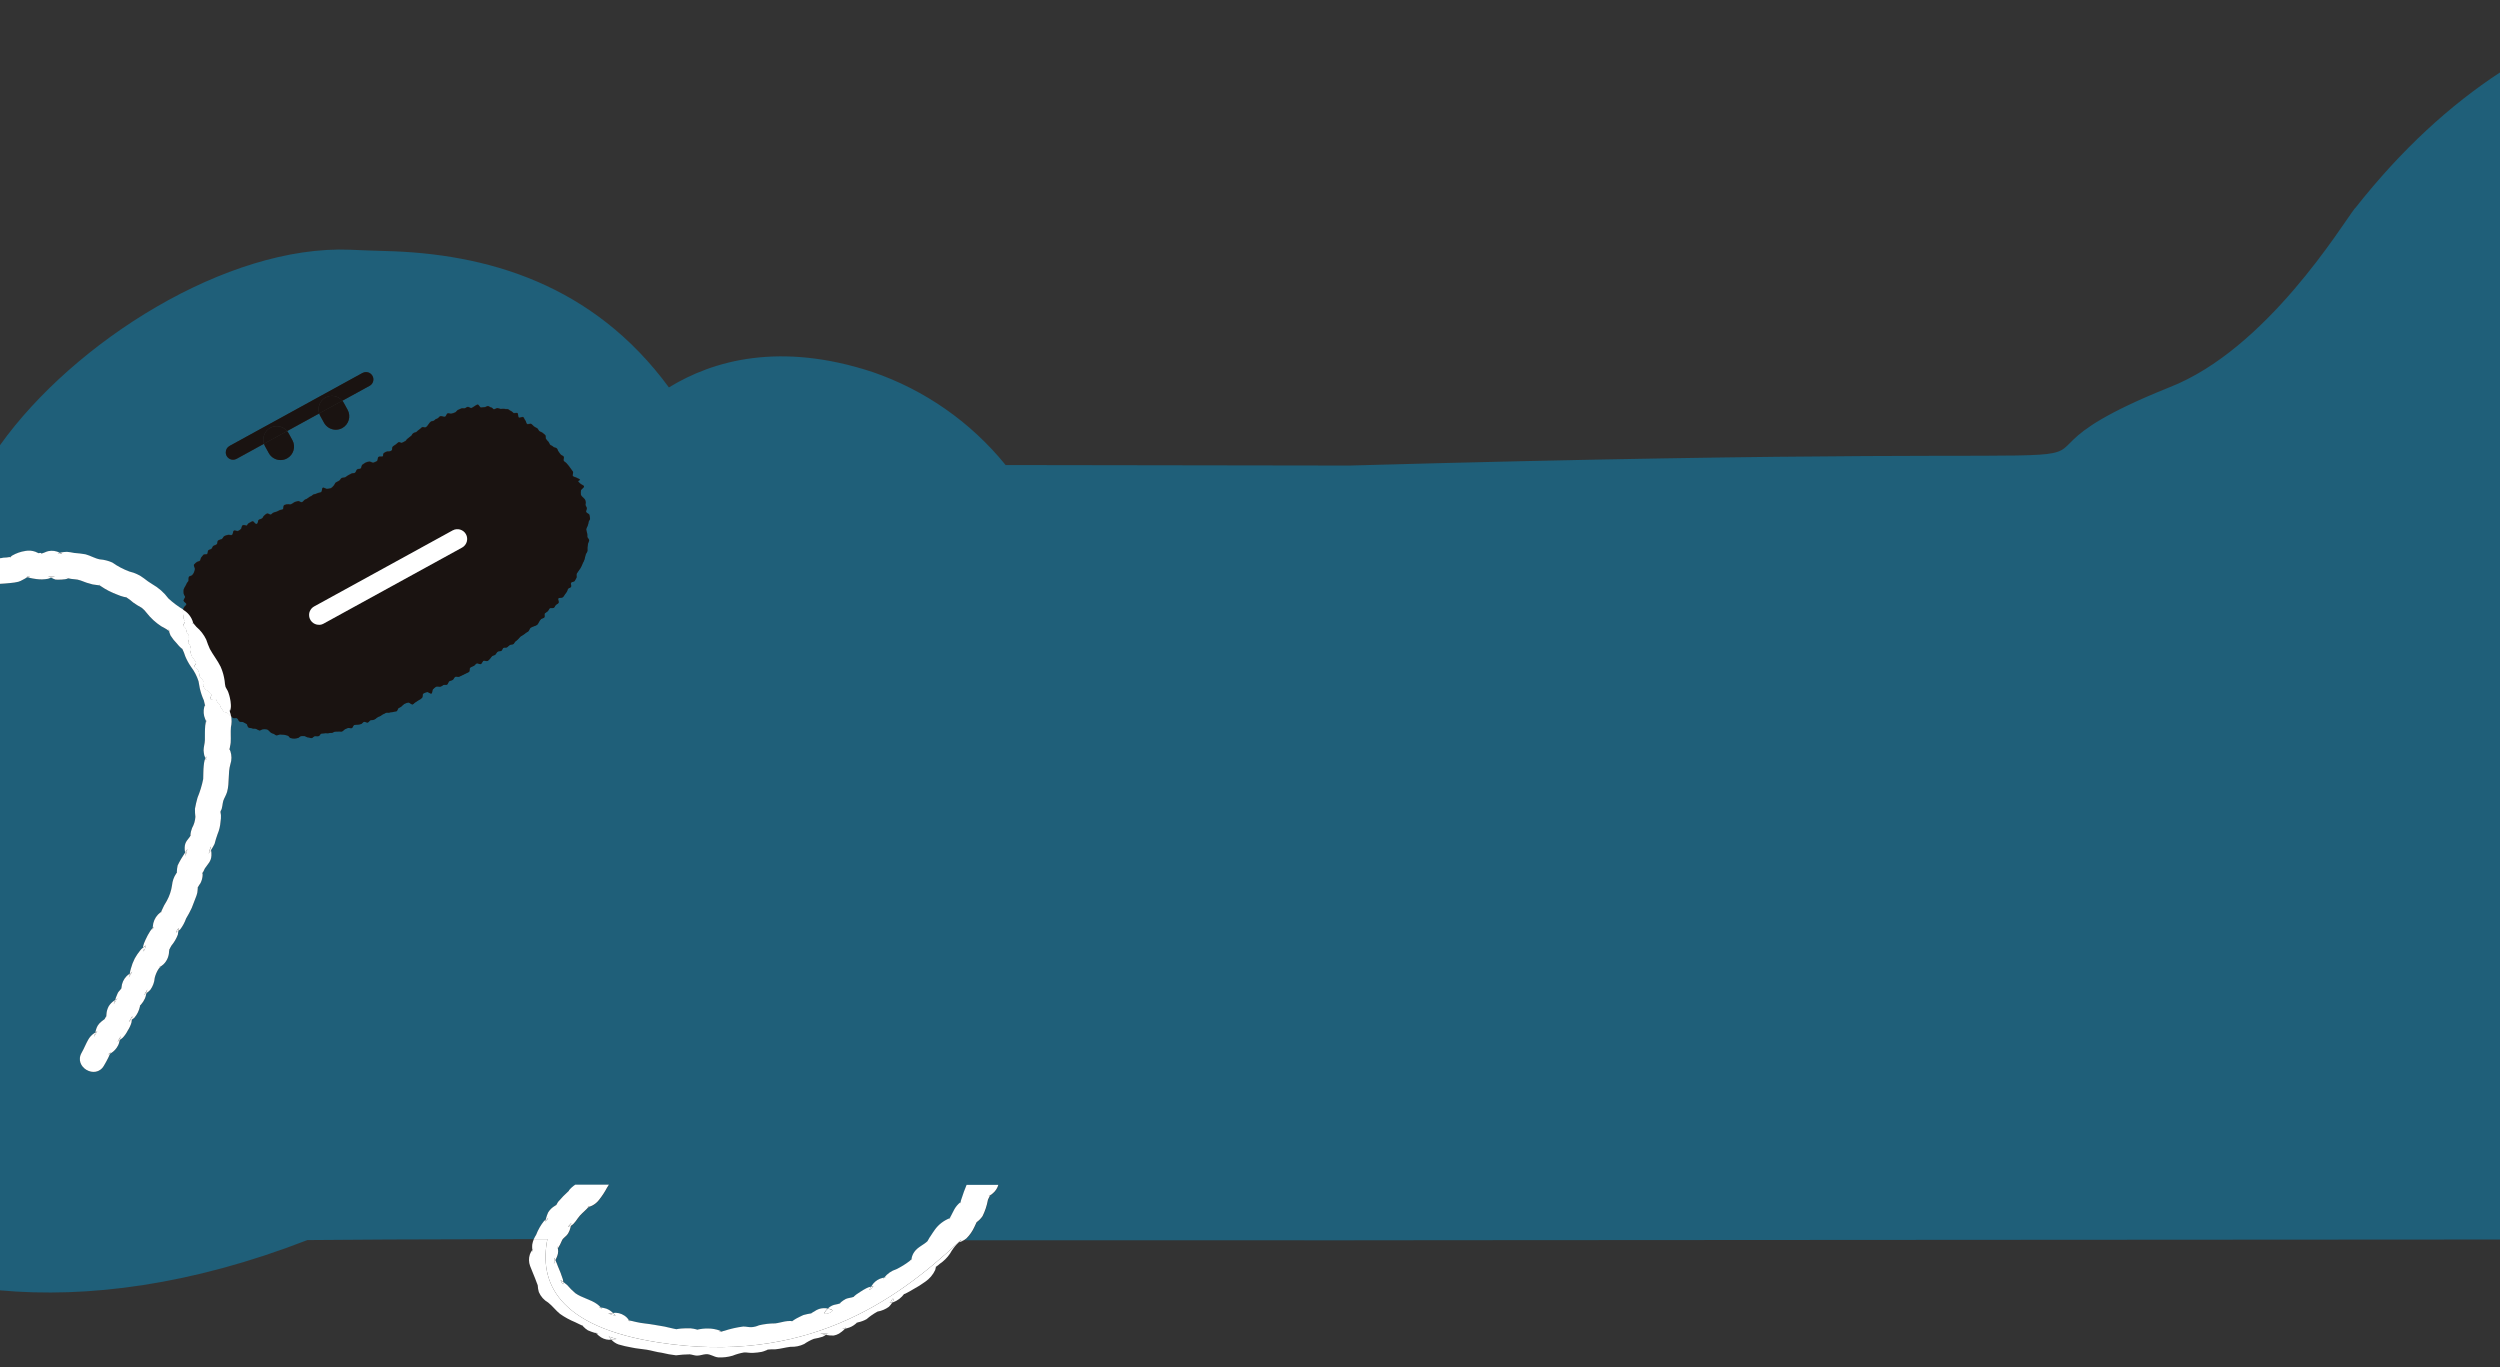 <?xml version="1.0" encoding="UTF-8"?>
<svg id="_レイヤー_1" data-name=" レイヤー 1" xmlns="http://www.w3.org/2000/svg" viewBox="0 0 640 350">
  <rect x="0" y="0" width="640" height="350" fill="#333333" stroke="none"/>
  <defs>
    <style>
      .cls-1 {
        fill: #fff;
      }

      .cls-2, .cls-3 {
        fill: #01a0e1;
      }

      .cls-4 {
        fill: none;
      }

      .cls-3 {
        opacity: .4;
      }

      .cls-5 {
        fill: #1a1311;
      }
    </style>
  </defs>
  <path class="cls-4" d="M216.52,339.81s.02-.05.01-.07c0,.02-.01.05-.01.07Z"/>
  <path class="cls-4" d="M227.89,333.52s-.09.02-.14.02c.03.07.08.05.14-.02Z"/>
  <path class="cls-4" d="M239.57,324.34c-.08.09-.06.12,0,0h0Z"/>
  <path class="cls-4" d="M153.09,341.3c-.02.06-.15.05-.34.02.15.12.29.17.34-.02Z"/>
  <path class="cls-2" d="M47.55,218.96l-.03.11c.14.28.15.23.03-.11Z"/>
  <path class="cls-2" d="M249.97,312.95c-.12.12-.1.15,0,0h0Z"/>
  <path class="cls-2" d="M242.95,312.17s.06-.11.13-.25c-.14.08-.22.17-.13.25Z"/>
  <path class="cls-2" d="M161.25,338.34c.35.57.17.2,0,0h0Z"/>
  <path class="cls-2" d="M226.44,327.09c.09-.01.19-.04.28-.05-.06-.09-.17-.05-.28.05Z"/>
  <path class="cls-2" d="M29.96,255.66l-.06.1c.29-.15.32-.19.06-.1Z"/>
  <path class="cls-2" d="M24.88,264.06l-.02.04c.23-.12.25-.14.02-.04Z"/>
  <path class="cls-2" d="M139.66,312.8s-.03-.04-.04-.07c-.02.04,0,.07.04.07Z"/>
  <path class="cls-2" d="M31.05,253.14c-.05.15-.03.19,0,0h0Z"/>
  <path class="cls-2" d="M14.73,141.88s-.07.05-.09.08c.02-.03.06-.05.09-.08Z"/>
  <path class="cls-2" d="M6.89,147.6s-.02-.02-.02-.03c0,.01,0,.02.02.03Z"/>
  <path class="cls-2" d="M17.26,148.03s-.07-.01-.1-.02c-.76-.25-.27,0,.1.02Z"/>
  <path class="cls-2" d="M17.54,147.95s.02-.05.01-.09c0,.03,0,.06-.01.09Z"/>
  <path class="cls-2" d="M146.25,313.11s0,.02,0,.04c.01-.03.02-.04,0-.04Z"/>
  <path class="cls-3" d="M602.88,53.28h0c-3.28,4.17-22.58,36.18-47.58,45.9-65.79,26.41,47.1,12.85-209.84,20l-88.02-.13c-8.89-10.97-20.69-19.22-34.05-23.81-23.67-7.79-40.79-3.02-52.15,3.94-19.41-26.44-46.62-34.34-72.92-34.93-2.9-.07-5.79-.2-8.69-.32C58.09,62.64,18.88,87.52,0,113.97v28.93c.27-.02.53-.04.8-.07.62-.01,1.24-.08,1.85-.2l.43-.34c1.05-.61,2.21-1.01,3.41-1.19.85-.17,1.73-.1,2.55.21.13.05.7.35.81.37.25-.1.54-.1.8,0-.37.31-.33.32.14.03.54-.13,1.01-.44,1.56-.56,1-.2,2.03-.05,2.93.42.01,0,.02,0,.03.01.62-.2,1.46-.26,1.8-.25.62.06,1.23.15,1.84.28.97.07,1.94.18,2.91.35,1.27.33,2.36,1.04,3.67,1.3,1.1.07,2.18.34,3.19.8,1.36.96,2.85,1.74,4.41,2.32,1.35.3,2.62.9,3.72,1.75.66.54,1.36,1.03,2.1,1.47,1.62.92,3.04,2.17,4.15,3.67,1.16,1.07,2.42,2.01,3.77,2.83.05-.22.11-.43.22-.62.14-.31.62-.56.63-.86,0-.3-.61-.54-.7-.84-.09-.3.33-.67.36-.97.03-.29-.37-.66-.36-.96-.03-.33-.03-.66,0-.98.11-.29.25-.57.42-.83.14-.23.27-.48.37-.73.09-.27.44-.48.47-.77-.02-.29,0-.58.05-.86.11-.26.52-.25.81-.43.24-.22.43-.5.54-.8.13-.27.21-.56.22-.87.01-.32-.37-.84-.23-1.08.21-.26.47-.49.75-.67.24-.17.63-.13.79-.36.16-.23.15-.58.31-.81.16-.23.37-.44.55-.66.18-.22.78-.04.98-.23.2-.2.08-.71.27-.92.19-.2.58-.2.8-.38.22-.17.26-.54.47-.73.21-.19.83-.26.98-.56.15-.31.03-.68.29-.87.28-.15.57-.25.87-.32.3-.12.42-.61.68-.78.3-.14.61-.25.93-.32.3-.11.78.16,1.06,0,.28-.16.21-.92.48-1.08.27-.16.81.19,1.1.06.27-.13.52-.31.74-.52.17-.14.07-.75.45-.93.38-.17.87.2,1.04.06.16-.14.17-.46.56-.63s.73-.5.99-.43c.26.07.58.82.97.65.38-.17.28-.77.43-.95s.44-.21.82-.39c.38-.17.39-.58.57-.7.21-.22.45-.41.72-.57.38-.17.79.27,1.01.24s.35-.33.73-.5c.27-.11.55-.2.83-.26.2-.06.35-.2.74-.37.39-.17.77-.09.9-.31s-.03-.85.35-1.03c.34-.15.72-.21,1.09-.17.22.08.47.06.67-.06.26-.12.5-.26.72-.44.25-.19.67-.17.94-.3.27-.12.7.32,1.02.26.32-.06.52-.52.8-.66.32-.1.61-.26.87-.47.21-.19.45-.33.72-.42.27-.13.43-.43.76-.47.31-.04.61-.14.89-.3.27-.14.7-.1.94-.29.24-.19.13-.95.39-1.09.27-.14.81.35,1.12.28.33-.02.66-.08.98-.17.28-.2.53-.44.74-.71.22-.23.26-.62.52-.76.26-.16.53-.3.8-.43.28-.12.38-.54.65-.69.26-.15.66-.06.93-.2.27-.14.49-.35.75-.51.26-.16.54-.28.81-.42.27-.15.66-.05.92-.21.26-.15.3-.59.52-.83.22-.24.68-.12.94-.27s.2-.78.44-.97.52-.35.77-.51c.34-.18.71-.28,1.1-.29.35,0,.77.41,1.03.25.26-.16.62-.21.86-.4.24-.19.12-.87.37-1.04.37-.25.99.02,1.13-.19.13-.21-.05-.61.33-.86.26-.2.56-.32.87-.37.32.05.65,0,.93-.16.38-.25.2-.66.3-.91s.44-.41.81-.66c.37-.25.63-.63.89-.65.26-.01.52.35.91.1.38-.25.72-.3.86-.5.14-.25.34-.45.58-.6.38-.25.49-.46.7-.54.21-.08.23-.49.61-.74s.66-.19.83-.35c.21-.22.45-.42.7-.59.38-.25.57-.57.8-.63.23-.07.56.24.94,0s.43-.54.61-.69c.17-.15.26-.47.63-.72.26-.17.74-.09.94-.37s.51-.3.79-.45c.28-.16.43-.54.77-.57.34-.04.83.27,1.12.14.29-.13.37-.77.68-.85s.71.17,1.01.06c.32-.08.64-.2.95-.33.28-.16.42-.55.72-.63.27-.1.53-.22.78-.35.27-.1.59.01.87-.04.28-.05.6-.43.9-.37.3.06.52.33.8.29.27-.03.47-.27.74-.41s.62-.46.9-.47c.28-.01.54.72.83.76.3-.01.59-.04.89-.09.28,0,.57-.24.86-.28.29-.04.55.32.83.35.28.03.33.19.59.4.26.21.81-.28,1.09-.23.26.09.52.16.79.21.3-.04.6-.05.91-.03.24.07.5.09.75.06.3-.04.61.35.87.44.27.12.51.3.7.52.23.2.78-.08,1.05.06s.11.96.36,1.14.89-.26,1.14-.09.3.63.52.83c.23.2.19.71.43.9s.84-.15,1.1,0c.24.19.47.4.68.63.24.18.51.33.79.45.27.15.35.52.57.73.22.21.59.26.83.45.25.18.48.37.7.58.21.22.05.64.17.94.17.29.39.55.64.77.2.23.28.65.52.84.25.19.54.23.73.46s.7.19.91.41c.21.22.25.59.44.82.19.24.34.52.54.74s.59.3.77.54c.18.24-.13.77,0,1.05.13.28.57.41.74.66.17.24.41.46.59.7.18.24.37.49.53.73.2.24.38.49.54.75.13.28-.21.82-.06,1.07.15.25.75.29,1.02.48s.72.26.86.52l-.13.07-.43.24c.18.26.4.49.65.69.23.23.78.35.9.64.12.29-.71.7-.78,1.05-.08.38-.08.78,0,1.17.09.29.51.62.77.87.21.17.35.41.39.68.09.26.09.54.01.8-.1.33.28.69.33.99.05.3-.3.78-.14,1.07.16.29.77.41.8.71.08.32.14.64.17.97-.02.31-.4.59-.39.9-.02.31-.1.62-.23.91-.09.3-.35.62-.36.92.04.33.12.65.23.96.06.29.08.58.05.87-.02.3.51.67.47.97-.03.3-.25.59-.3.9s-.09.61-.13.91c-.04.3.05.65-.02.95-.06.3-.34.57-.43.87-.09.29-.13.59-.22.89-.07.33-.18.66-.34.96-.15.24-.26.49-.35.76-.11.29-.29.56-.41.84-.12.27-.39.48-.52.76-.13.28-.4.49-.49.77-.09.29.09.74-.06,1.01-.16.26-.29.47-.41.74s-.77.23-.93.47c-.16.24.1.73,0,1.02-.09.29-.62.31-.79.55s-.16.58-.35.81c-.19.23-.33.49-.51.72-.18.23-.31.57-.61.7s-.83,0-1.01.22c-.19.22.16.74.09,1.06s-.56.43-.75.65c-.19.22-.26.59-.55.72-.29.13-.86-.05-1.05.16s-.26.52-.48.72c-.25.16-.48.34-.71.52-.21.21.05.77-.12,1.02-.16.25-.65.26-.86.45-.22.22-.4.48-.54.76-.11.27-.27.51-.47.72-.24.15-.51.27-.79.35-.31.1-.6.22-.87.39-.22.19-.32.58-.5.82-.18.24-.46.29-.69.47-.2.19-.42.36-.66.5-.27.14-.54.3-.78.49-.22.21-.42.44-.61.68-.2.2-.42.38-.65.54-.23.17-.34.65-.63.74-.3.09-.6.03-.84.2s-.43.39-.66.56c-.23.17-.71,0-.95.15-.24.15-.29.63-.55.77-.26.13-.65.04-.89.19-.24.16-.38.49-.58.73s-.54.22-.79.37c-.25.15-.4.52-.62.73-.19.22-.4.42-.63.59v-.05c-.28.16-.62-.09-.95-.05-.33.05-.46.7-.73.85-.27.15-.84-.27-1.12-.14s-.46.48-.72.63c-.32.11-.63.26-.92.44-.23.22-.06.94-.32,1.1-.26.15-.56.29-.83.42-.27.14-.55.25-.82.4-.28.15-.57.29-.86.41-.28.12-.75-.13-1.01.02-.27.15-.36.58-.61.77-.25.19-.61.19-.87.34-.26.15-.3.63-.54.84-.23.22-.75,0-1.02.15s-.47.38-.8.42c-.33.03-.8-.13-1.07.02-.29.19-.56.41-.79.67-.22.24-.1.92-.37,1.06-.27.14-.76-.39-1.09-.37-.35.06-.69.19-.99.38-.27.14-.1.75-.29,1.05-.25.28-.56.5-.91.65-.27.14-.5.37-.78.51s-.47.43-.74.57c-.27.14-.85-.55-1.17-.48-.34.08-.66.19-.97.35-.27.19-.52.4-.74.65-.21.16-.44.29-.69.39-.26.13-.34.81-.63.87-.28.02-.55.07-.82.15-.26.12-.63.03-.89.15-.27.12-.66-.05-.93.07-.27.12-.49.28-.76.38-.28.1-.5.36-.76.48-.31.1-.6.25-.87.44-.18.2-.41.35-.66.45-.25.1-.52.14-.79.13-.31,0-.54.51-.81.61-.27.1-.79-.3-1.05-.16-.26.14-.4.45-.68.54-.27.09-.56.15-.84.16-.31,0-.61.03-.91.09-.28.09-.35.7-.63.81s-.68-.13-.96-.05c-.28.09-.56.21-.82.35-.26.14-.47.49-.75.56-.28.07-.62-.05-.91,0-.29.05-.61-.03-.89.03-.28.06-.6.36-.9.32-.27-.02-.54.02-.8.1-.29.05-.6-.06-.87,0s-.59.02-.87.07-.36.45-.63.62c-.27.17-.76.01-1.05.05-.29.03-.54.46-.83.49-.29.03-.62-.2-.91-.17-.29.02-.58-.27-.87-.33-.3-.03-.6-.03-.9,0-.29,0-.5.37-.79.46-.31.1-.64.15-.97.16-.33,0-.67-.04-.99-.14-.29-.11-.45-.6-.74-.62-.29-.02-.6-.2-.9-.23-.3-.03-.61,0-.91-.05-.3-.05-.64.19-.96.23s-.57-.37-.87-.44c-.27-.04-.53-.16-.73-.35-.26-.23-.58-.66-.87-.74-.36-.07-.74-.08-1.11-.03-.33.03-.61.4-.9.29-.29-.1-.55-.31-.84-.41-.29-.1-.67.01-.95-.11-.28-.12-.71-.07-.97-.24-.26-.17-.25-.79-.52-.93s-.55-.32-.83-.44c-.28-.12-.7,0-.95-.15-.25-.16-.35-.7-.64-.84-.29-.14-.73.1-.98-.07-.18-.1-.33-.23-.5-.36.16.92.15,1.87-.06,2.8-.12,1.3.02,2.61-.06,3.91-.04.6-.24,1.2-.27,1.78l.2.48c.35,1.06.35,2.21,0,3.28-.68,2.3-.19,4.74-.84,7.07-.24.87-.74,1.58-.98,2.31-.24.72-.22,1.99-.66,2.6-.03.17-.05.23-.08.23.05.28.11.56.13.84.03.57,0,1.13-.1,1.69-.09,1.1-.35,2.19-.77,3.21-.3.81-.55,1.64-.76,2.48-.27.54-.58,1.07-.9,1.58.09.46.13.92.1,1.39-.09,1.54-.92,2.15-1.69,3.32,0,.02-.35.76-.42.87-.13.21-.2.28-.23.3.03.02.07.11.09.43-.02.75-.2,1.49-.55,2.15-.26.35-.48.72-.69,1.09.03.22-.14,1.38-.13,1.38-.11.47-.27.92-.45,1.36-.33.84-.64,1.68-.97,2.52-.44.93-.92,1.83-1.45,2.71-.35,1.01-.86,1.95-1.51,2.8-.15.13-.31.25-.46.38-.03.32-.07.64-.14.95-.38,1.01-.93,1.95-1.62,2.78-.22.34-.4.71-.57,1.08-.02.1-.05.26-.06.45-.02,1.25-.54,2.44-1.44,3.3-.23.19-.46.37-.7.55-.09.13-.43.44-.54.62-.44.7-.77,1.47-.98,2.27-.09,1.11-.48,2.18-1.13,3.09-.29.32-.67.6-1,.85-.09.47-.19.95-.41,1.41-.24.54-.56,1.03-.95,1.47-.13.14-.21.22-.26.27,0,.02,0,.06-.02.17-.22,1.08-.7,2.09-1.41,2.93-.21.19-.44.35-.67.52-.04.32-.07.64-.11.78-.22.71-.54,1.39-.95,2.02-.33.67-.76,1.28-1.27,1.82-.17.16-.49.38-.78.59-.1.46-.19.91-.41,1.36-.42.84-1.06,1.54-1.86,2.03-.04.02-.12.06-.21.1-.02.04-.03.06-.05.1l-.33.79c-.36.74-.77,1.47-1.18,2.18-2.13,3.68-7.84.35-5.7-3.33.62-1.08,1.06-2.25,1.67-3.32.37-.66.89-1.23,1.52-1.65.09-.07.2-.13.3-.19.19-.79.35-1.54,1.02-2.3.39-.4.82-.76,1.28-1.07.03-.02.04-.02.06-.04l.35-.62c.06-.12.09-.18.11-.19,0-.15,0-.31.03-.46.04-.72.24-1.41.58-2.04.36-.57.84-1.06,1.4-1.44.07-.06.15-.1.22-.15.21-.63.45-1.26.73-1.86.25-.41.65-.75.9-1.15,0-.06.01-.12.02-.21.09-1.1.56-2.14,1.33-2.93.25-.25.53-.44.78-.61.07-.41.15-.85.28-1.26.25-.91.59-1.8,1.01-2.64.4-.72.86-1.41,1.38-2.04.21-.27.45-.5.71-.72.04-.71.49-1.68.7-2.12.34-.75.73-1.47,1.17-2.15.21-.28.42-.55.64-.82.01-.17.02-.32.02-.35.07-1.13.54-2.21,1.32-3.04.08-.09.59-.55.81-.7.06-.14.13-.31.15-.35.37-.87.82-1.7,1.32-2.5.67-1.23,1.12-2.57,1.32-3.96.1-1.07.47-2.11,1.07-3,.11-.16.17-.23.2-.27-.03.01-.06,0-.04-.18.02-.55.09-1.09.21-1.62.55-1.15,1.2-2.24,1.91-3.3,0-.05-.03-.1-.03-.15-.07-.4-.1-.8-.08-1.21.07-1.56.96-1.98,1.58-3.11-.21.29-.03-.68.02-.89.08-.32.18-.63.3-.94.48-.87.77-1.83.84-2.82-.09-.7-.13-1.4-.11-2.1.17-.95.38-1.89.65-2.81.64-1.55,1.13-3.16,1.46-4.8.05-1.15.01-2.28.14-3.44.04-.46.12-.92.22-1.36.01-.04.1-.27.19-.49-.04-.11-.08-.23-.13-.38l-.15-.4c-.09-.42-.15-.84-.17-1.27,0-.87.31-1.72.33-2.59.03-1.25-.02-2.5.09-3.75.04-.4.12-.79.19-1.18,0-.02-.02-.04-.03-.07-.05-.13-.11-.26-.17-.4-.43-.99-.51-2.09-.24-3.13.09-.26.15-.37.2-.41-.02-.06-.05-.15-.08-.29-.05-.32-.13-.64-.22-.95-.46-1.01-.81-2.06-1.05-3.15-.09-.59-.19-1.18-.32-1.77-.43-1.35-1.1-2.62-1.96-3.74-.57-.83-1.05-1.72-1.44-2.65-.18-.63-.43-1.25-.73-1.84-.11-.03-.73-.65-.73-.65-.23-.23-.42-.48-.64-.73-.63-.64-1.19-1.34-1.67-2.1-.16-.37-.29-.76-.42-1.14-.05-.04-.08-.06-.15-.12l-.33-.26c-.47-.3-.95-.57-1.45-.82-1.43-.93-2.69-2.09-3.75-3.43-.36-.5-.79-.95-1.28-1.32-.75-.4-1.47-.85-2.16-1.34-.55-.5-1.14-.94-1.77-1.34-.07.03-.62-.11-.74-.14-.52-.14-1.02-.31-1.51-.52-1.53-.55-2.98-1.3-4.32-2.22-.1-.07-.17-.12-.23-.17-.03,0-.09,0-.19-.02-.52-.12-1.09-.1-1.61-.22-1.06-.26-2.1-.61-3.11-1.02-.53-.19-1.08-.3-1.64-.32-.53-.03-1.05-.12-1.56-.24-.56.4-3.02.37-3.23.32-.35-.09-.75-.3-1.11-.49-.28.11-.56.22-.78.28-.99.19-2,.21-2.99.08-.15-.01-1.62-.22-2.21-.47-.17.06-.35.1-.52.15.36-.06-.48.34-.74.49-.36.22-.75.4-1.15.52-.67.16-1.36.26-2.05.32C1.79,149.36.89,149.39,0,149.46v180.87c22.37,2.04,48.98-1.33,78.69-12.87,10.57-.11,28.21-.19,50.08-.23,2.57,0,5.21,0,7.89-.01.16-.38.35-.75.59-1.1.49-1.28,1.17-2.48,2.03-3.55.12-.12.26-.2.39-.3.16-.66.57-1.73.64-1.85.43-.72,1.04-1.32,1.77-1.73.16-.1.27-.16.33-.21.16-.25.32-.51.45-.78.87-1.02,1.8-1.98,2.8-2.87.46-.58,1.01-1.08,1.63-1.48h8.62c-.14.26-.3.5-.47.74-.59,1.12-1.28,2.19-2.08,3.18-.45.58-1.02,1.06-1.67,1.4-.31.16-.63.28-.97.37,0,0,0,0,0,0-.68.8-1.51,1.44-2.21,2.2-.82.89-1.25,2.02-2.36,2.66-.04.24-.08.46-.09.49-.12.5-.31.98-.58,1.42-.62.96-1.31,1.09-1.62,1.89-.27.68-.61,1.33-1.01,1.94.03.25.07.5.07.76,0,.85-.39,1.6-.71,2.26.21.51.49,1.11.64,1.57.49,1.1.92,2.23,1.29,3.38.05.26.08.46.1.63.34.25.67.51.99.79.64.76,1.34,1.46,2.1,2.1,1.69,1.2,3.92,1.59,5.6,2.81.33.25.64.53.92.84,0,0,0,0,0,0,.02,0,.03,0,.06.01.46.06.91.16,1.35.29.64.24,1.21.61,1.69,1.1,0,0,0,0,0,0,.24-.03.49-.05.73-.05,1.08.04,2.1.49,2.86,1.27.19.2.34.42.5.65.08.02.18.05.31.1l.48.09c.32.07.63.16.94.23,1.59.39,3.24.45,4.85.76,1.67.24,3.32.57,4.96.99.22.07.54.09.63.11.39-.04.78-.14,1.17-.16.81-.07,1.62-.09,2.44-.06.54.06,1.07.16,1.59.29.08.01.12.03.16.04,0,0,0,0,.02,0,.9-.2,1.82-.29,2.74-.28,1,0,2,.19,2.94.52l.45.22c.22-.05.44-.11.66-.13,1.6-.53,3.26-.91,4.94-1.12.74,0,1.42.21,2.17.16.63-.05,1.25-.21,1.83-.47,1.37-.33,2.78-.49,4.19-.49.83-.1,1.64-.36,2.47-.5.45-.08.91-.12,1.37-.12.1.01.42,0,.51.03.34-.21.81-.54,1.05-.67.58-.29,1.16-.62,1.76-.87.67-.2,1.36-.34,2.06-.44-.06-.03.75-.49.76-.49.36-.26.76-.46,1.18-.62.73-.25,1.51-.29,2.27-.13.32-.29.68-.54,1.08-.74.59-.3,1.4-.32,2.02-.56-.02-.05.33-.36.36-.38.34-.29.71-.54,1.11-.75.63-.31,1.46-.3,2.08-.56-.08-.03.65-.6.65-.6.31-.23.63-.43.96-.64.52-.35,1.06-.67,1.62-.96.37-.2.77-.34,1.19-.4,0,0,.01,0,.02,0,.21-.32.43-.63.53-.76.61-.73,1.44-1.25,2.37-1.48.15-.04.31-.05.46-.07.79-1.01,1.87-1.77,3.1-2.15,1.19-.58,2.31-1.27,3.36-2.07.19-.15.36-.32.53-.49,0-.04,0-.06.01-.11.1-.65.35-1.27.74-1.8.85-1.24,2.38-1.76,3.41-2.78-.11.07.18-.37.21-.42.15-.29.33-.57.52-.83.36-.53.69-1.1,1.08-1.61.95-1.34,2.28-2.35,3.8-2.95.15-.27.35-.62.33-.58.33-.58.58-1.18.9-1.75.39-.68.9-1.27,1.51-1.76.03-.02.04-.02.06-.04.05-.32.13-.63.26-.92.37-1.19.8-2.36,1.28-3.5h8.12s-.02.09-.03.13c-.25.77-.7,1.45-1.31,1.98-.15.13-.5.46-.78.61-.13.4-.43.79-.54,1.16-.26,1.44-.72,2.83-1.37,4.14-.39.56-.87,1.06-1.42,1.47-.05.04-.08.07-.11.1-.2.36-.34.79-.54,1.16-.5,1.1-1.2,2.1-2.05,2.96-.18.16-.37.29-.57.41,7.02,0,13.71.01,20.09.01,71.74.05,103.56-.02,103.56-.02l269.51-.17V18.51c-12.71,8.31-25.26,19.7-37.12,34.77ZM94.65,98.74l-7.02,3.85c.13.16.26.33.36.52,0,.01.01.02.02.03l.97,1.77c.92,1.66.31,3.75-1.35,4.67-.51.28-1.08.43-1.66.43h0c-1.26,0-2.41-.68-3.02-1.78l-.97-1.77c-.11-.2-.2-.4-.26-.61l-8.22,4.51c.13.16.26.33.36.52,0,.01.01.02.02.03l.97,1.77c.92,1.66.31,3.75-1.35,4.67-.51.28-1.08.43-1.66.43h0c-1.26,0-2.41-.68-3.02-1.78l-.97-1.77c-.11-.2-.2-.4-.26-.61l-7.01,3.85c-.28.15-.59.23-.9.23-1.04,0-1.87-.85-1.87-1.88,0-.68.37-1.31.97-1.64l34.08-18.71c.92-.48,2.05-.12,2.53.8.46.89.14,1.98-.72,2.48Z"/>
  <path class="cls-5" d="M58.82,182.12s0,.03.02.05c.06-.29-.38-.84-.02-.05Z"/>
  <path class="cls-5" d="M49.44,159.36c.02.08.03.14.04.19.01.01.02.02.04.04.25.3.51.63.78.92,1.05.89,1.91,2,2.51,3.24.27.81.58,1.62.93,2.4.84,1.57,1.98,2.95,2.77,4.57.51,1.15.85,2.37,1.02,3.62.04.49.1.97.2,1.45.12.37.55.96.69,1.33.39,1.04.63,2.13.7,3.24.06.62-.03,1.24-.27,1.82.15.41.26.84.33,1.27.16.12.32.26.5.36.25.17.69-.06.98.07.29.14.39.68.64.84.25.16.67.02.95.15.28.12.55.3.83.44s.26.76.52.93c.26.17.69.12.97.24.28.12.66,0,.95.11.29.1.55.31.84.41.29.1.56-.26.9-.29.37-.05.74-.04,1.11.03.29.08.61.51.87.74.2.19.45.31.73.35.3.07.55.47.87.44s.65-.27.96-.23c.3.05.61.02.91.05.3.03.61.2.9.23.29.02.45.51.74.62.32.1.65.14.99.14.33,0,.66-.06.97-.16.29-.09.5-.46.79-.46.3-.03.6-.03.9,0,.3.06.58.35.87.33.29-.02.62.21.91.17.29-.03.53-.46.83-.49.29-.03.78.13,1.05-.05.27-.17.35-.58.63-.62s.6,0,.87-.07.59.05.87,0c.26-.08.53-.12.8-.1.31.04.62-.26.9-.32.28-.06.6.02.89-.03.29-.05.63.07.91,0,.28-.07.49-.42.75-.56.26-.14.53-.26.82-.35.28-.08.69.16.96.05s.35-.72.63-.81c.3-.07.6-.1.91-.09.29-.01.57-.07.84-.16.27-.1.41-.4.68-.54.26-.14.78.26,1.05.16.27-.1.49-.61.81-.61.27.01.54-.03.79-.13.25-.1.47-.25.66-.45.26-.2.55-.35.87-.44.27-.11.49-.38.76-.48.28-.1.5-.26.76-.38.27-.12.66.05.93-.07.27-.12.63-.03.89-.15.27-.08.54-.13.82-.15.3-.07.37-.74.63-.87.25-.09.48-.22.69-.39.22-.24.47-.46.74-.65.31-.16.63-.27.97-.35.32-.06.9.62,1.17.48.27-.14.47-.43.74-.57s.51-.36.78-.51c.35-.14.66-.37.91-.65.19-.3.02-.91.29-1.05.3-.19.64-.32.99-.38.34-.02.82.52,1.09.37.27-.14.15-.83.37-1.06.23-.26.5-.49.79-.67.27-.15.73.02,1.07-.02.33-.04.53-.26.8-.42s.79.07,1.02-.15c.23-.22.27-.7.54-.84.26-.15.62-.15.87-.34.25-.19.35-.62.61-.77.27-.15.73.1,1.01-.02.29-.12.58-.26.86-.41.27-.15.55-.26.82-.4.27-.14.57-.27.83-.42.26-.15.09-.88.32-1.1.29-.18.6-.33.92-.44.27-.15.45-.49.72-.63s.85.29,1.12.14c.27-.15.4-.8.73-.85.33-.05.67.2.94.05v.05c.24-.17.45-.37.64-.59.22-.2.37-.58.62-.73.25-.15.59-.14.79-.37s.33-.57.58-.73c.24-.16.63-.06.89-.19.26-.13.31-.61.55-.77.24-.15.72.02.95-.15.23-.17.43-.4.66-.56s.54-.11.84-.2c.3-.09.4-.56.63-.74.23-.16.45-.34.65-.54.19-.24.39-.47.61-.68.25-.18.51-.35.78-.49.24-.14.46-.31.66-.5.22-.18.51-.23.69-.47.18-.24.28-.63.5-.82.28-.16.57-.29.87-.39.28-.08.54-.2.79-.35.2-.21.36-.45.47-.72.14-.28.32-.54.54-.76.21-.2.7-.2.86-.45.16-.25-.09-.82.12-1.02.23-.19.47-.36.71-.52.22-.19.29-.5.48-.72s.76-.03,1.05-.16c.29-.13.35-.51.55-.72.19-.22.68-.33.75-.65s-.28-.84-.09-1.06c.19-.22.71-.09,1.01-.22s.44-.47.61-.7c.18-.23.32-.49.51-.72.19-.23.18-.57.35-.81s.7-.26.79-.55c.09-.29-.17-.77,0-1.02.16-.24.81-.21.93-.47s.26-.48.41-.74c.16-.26-.03-.72.06-1.01.09-.29.36-.5.49-.77.13-.28.39-.49.52-.76.12-.27.31-.55.41-.84.09-.27.2-.52.35-.76.15-.3.27-.63.34-.96.08-.29.12-.6.22-.89.09-.29.37-.57.43-.87.06-.3-.03-.65.02-.95.04-.3.09-.61.13-.91s.26-.59.3-.9c.03-.3-.5-.67-.47-.97.03-.29,0-.59-.05-.87-.11-.31-.19-.63-.23-.96.01-.31.27-.62.36-.92.12-.29.2-.59.23-.91,0-.31.36-.59.39-.9-.03-.33-.09-.65-.17-.97-.03-.31-.63-.42-.8-.71-.16-.29.19-.76.14-1.07-.05-.3-.43-.67-.33-.99.08-.26.08-.54-.01-.8-.04-.27-.18-.51-.39-.68-.26-.25-.68-.59-.77-.87-.08-.38-.08-.78,0-1.17.07-.35.9-.76.78-1.05-.12-.29-.67-.41-.9-.64-.24-.2-.46-.43-.65-.69l.43-.24.13-.07c-.14-.26-.59-.34-.86-.52s-.87-.22-1.02-.48c-.15-.25.19-.8.06-1.07-.16-.26-.34-.51-.54-.75-.16-.25-.36-.49-.53-.73-.18-.24-.41-.46-.59-.7-.17-.24-.61-.38-.74-.66-.13-.28.18-.81,0-1.05-.18-.24-.57-.32-.77-.54s-.36-.51-.54-.74c-.19-.24-.23-.6-.44-.82-.21-.22-.72-.18-.91-.41s-.48-.27-.73-.46c-.25-.19-.32-.62-.52-.84-.25-.22-.47-.48-.64-.77-.12-.3.03-.72-.17-.94-.22-.21-.45-.4-.7-.58-.24-.19-.61-.24-.83-.45-.22-.21-.31-.59-.57-.73-.28-.12-.54-.27-.79-.45-.21-.23-.43-.44-.68-.63-.26-.15-.86.19-1.1,0s-.2-.7-.43-.9c-.23-.2-.27-.66-.52-.83s-.9.27-1.14.09-.09-1-.36-1.14-.81.15-1.05-.06c-.19-.22-.43-.4-.7-.52-.27-.09-.57-.48-.87-.44-.25.03-.51.01-.75-.06-.3-.02-.61,0-.91.03-.27-.06-.53-.13-.79-.21-.28-.05-.83.44-1.09.23-.26-.21-.31-.37-.59-.4-.28-.03-.54-.39-.83-.35-.29.04-.57.28-.86.28-.29.04-.59.07-.89.09-.29-.04-.55-.77-.83-.76-.28.01-.63.34-.9.47s-.47.37-.74.41c-.27.03-.5-.23-.8-.29-.3-.06-.61.32-.9.37-.28.05-.61-.06-.87.04-.25.13-.52.25-.78.35-.31.08-.45.47-.72.63-.3.14-.62.25-.95.33-.3.12-.7-.15-1.01-.06s-.39.72-.68.85c-.29.13-.78-.18-1.12-.14-.34.04-.49.42-.77.57-.28.16-.59.17-.79.45s-.68.2-.94.37c-.38.25-.46.57-.63.72-.17.15-.23.45-.61.69s-.72-.07-.94,0c-.23.07-.42.39-.8.63-.25.17-.49.37-.7.59-.17.16-.45.1-.83.35s-.39.66-.61.74c-.21.08-.32.3-.7.54-.24.15-.44.35-.58.6-.14.2-.48.25-.86.5-.38.25-.65-.12-.91-.1-.26.01-.51.4-.89.65-.37.25-.71.41-.81.66s.07.66-.3.91c-.29.15-.61.21-.93.16-.32.04-.62.17-.87.37-.37.25-.19.66-.33.86-.13.21-.75-.06-1.13.19-.25.16-.13.85-.37,1.04-.24.19-.6.24-.86.4-.26.16-.68-.25-1.03-.25-.38,0-.76.11-1.1.29-.25.16-.53.33-.77.51s-.19.81-.44.97-.72.04-.94.27c-.22.24-.27.67-.52.83-.26.15-.66.06-.92.21-.27.15-.55.27-.81.42-.26.16-.48.36-.75.51-.27.14-.67.05-.93.2-.26.15-.37.57-.65.69-.28.13-.54.27-.8.43-.26.15-.3.54-.52.76-.21.27-.46.51-.74.71-.32.1-.65.16-.98.17-.31.07-.85-.42-1.12-.28-.27.14-.16.89-.39,1.09-.24.19-.66.16-.94.29-.28.15-.58.25-.89.3-.32.03-.48.33-.76.47-.27.08-.51.23-.72.42-.25.21-.55.37-.87.47-.27.13-.48.6-.8.66-.32.06-.74-.38-1.02-.26-.27.12-.69.11-.94.3-.22.17-.46.32-.72.44-.2.12-.45.14-.67.06-.37-.04-.75.02-1.09.17-.38.17-.22.81-.35,1.03s-.51.14-.9.31c-.39.17-.54.31-.74.37-.28.06-.56.15-.83.26-.38.17-.51.48-.73.5s-.62-.42-1.01-.24c-.26.16-.5.35-.72.57-.18.12-.19.52-.57.7-.38.17-.67.2-.82.39s-.04.78-.43.95c-.38.17-.7-.58-.97-.65-.26-.07-.6.26-.99.43s-.4.49-.56.63c-.16.14-.65-.24-1.04-.06-.38.17-.28.78-.45.93-.22.22-.47.39-.74.52-.29.13-.83-.22-1.1-.06-.27.16-.2.92-.48,1.08-.28.16-.76-.11-1.06,0-.32.07-.63.18-.93.32-.26.17-.38.66-.68.78-.3.07-.6.17-.87.32-.25.19-.14.56-.29.87-.15.31-.77.37-.98.56-.21.19-.25.56-.47.73-.22.17-.6.17-.8.38-.19.2-.07.72-.27.92-.2.2-.8.01-.98.23-.18.22-.39.43-.55.66-.16.23-.14.58-.31.81-.16.23-.56.19-.79.36-.28.18-.54.41-.75.67-.15.24.24.77.23,1.08-.01.3-.09.6-.22.87-.11.31-.3.59-.54.8-.29.18-.7.17-.81.43-.06.28-.07.57-.05.86-.03.3-.38.51-.47.77-.1.25-.22.5-.37.73-.17.26-.31.54-.42.83-.03.33-.03.66,0,.98-.01.3.4.67.36.96-.03.29-.46.67-.36.97.09.3.71.54.7.84,0,.3-.49.55-.63.86-.11.19-.17.4-.22.62.12.07.24.15.36.23,1.08.71,1.87,1.78,2.22,3.03ZM80.42,155.26l35.46-19.47c1.22-.67,2.74-.22,3.4,1s.22,2.74-1,3.4l-35.46,19.47c-.37.2-.78.31-1.2.31h0c-1.38-.01-2.5-1.13-2.5-2.52,0-.91.5-1.75,1.3-2.19Z"/>
  <path class="cls-5" d="M92.84,95.45l-34.08,18.71c-.6.33-.97.96-.97,1.64,0,1.04.83,1.88,1.87,1.88.32,0,.63-.08.9-.23l7.01-3.85c-.5-1.53.14-3.25,1.6-4.07,1.47-.82,3.28-.44,4.32.82l8.22-4.51c-.5-1.53.14-3.25,1.6-4.06,1.47-.82,3.28-.44,4.32.82l7.02-3.85c.86-.5,1.18-1.6.72-2.48-.48-.92-1.61-1.28-2.53-.8Z"/>
  <path class="cls-5" d="M67.84,114.22l.97,1.77c.61,1.1,1.76,1.78,3.02,1.78h0c.58,0,1.15-.15,1.66-.43,1.66-.92,2.27-3,1.35-4.67l-.97-1.77s-.01-.02-.02-.03c-.1-.19-.23-.36-.36-.52l-5.92,3.25c.07.21.15.41.26.61Z"/>
  <path class="cls-5" d="M69.17,109.54c-1.46.81-2.1,2.53-1.6,4.07l5.92-3.25c-1.04-1.25-2.85-1.64-4.32-.82Z"/>
  <path class="cls-5" d="M81.98,106.45l.97,1.77c.61,1.1,1.76,1.78,3.02,1.78h0c.58,0,1.15-.15,1.66-.43,1.66-.92,2.27-3,1.35-4.67l-.97-1.77s-.01-.02-.02-.03c-.1-.19-.23-.36-.36-.52l-5.92,3.25c.07.21.15.41.26.61Z"/>
  <path class="cls-5" d="M83.31,101.78c-1.46.81-2.1,2.53-1.6,4.06l5.92-3.25c-1.04-1.25-2.85-1.64-4.32-.82Z"/>
  <path class="cls-1" d="M81.63,159.95h0c.42.01.83-.09,1.2-.3l35.46-19.47c1.21-.67,1.66-2.19,1-3.4s-2.19-1.66-3.4-1l-35.46,19.47c-.8.44-1.3,1.28-1.3,2.19,0,1.38,1.12,2.5,2.5,2.5Z"/>
  <path class="cls-1" d="M43.21,243.42c.03-.08.08-.15.12-.22.03-.17.04-.16-.12.22Z"/>
  <path class="cls-1" d="M51.78,223.57s-.04.02,0,0h0Z"/>
  <path class="cls-1" d="M50.52,227.4c.03-.06.07-.11.11-.17,0-.07-.04-.04-.11.17Z"/>
  <path class="cls-1" d="M35.86,257.49c-.03-.07-.2.18,0,0h0Z"/>
  <path class="cls-1" d="M40.92,247.54c-.3.32-.26.33.11.04.04-.03.07-.06.1-.08.05-.08.02-.09-.22.04Z"/>
  <path class="cls-1" d="M36.88,254.83c.11-.13.34-.31.6-.5.07-.34.14-.67.25-.96l-.85,1.46Z"/>
  <path class="cls-1" d="M56.42,207.89c-.03-.15-.04-.31-.07-.46.02.31.04.45.07.46Z"/>
  <path class="cls-1" d="M33.82,248.81c-.13.16-.36.31-.62.49-.06.35-.13.68-.23.97l.85-1.46Z"/>
  <path class="cls-1" d="M15.3,141.6c-.24.08-.44.17-.57.29.5-.3,2.01.44.57-.29Z"/>
  <path class="cls-1" d="M2.72,142.62s-.05,0-.08.01l-.24.19c.43-.14.54-.21.32-.2Z"/>
  <path class="cls-1" d="M58.78,192s0-.04,0-.06l-.13-.31c-.02.49.02.61.13.38Z"/>
  <path class="cls-1" d="M31.14,252.94s-.05.07-.07.11c0,.04,0,.07-.01.1.02-.06.04-.13.08-.2Z"/>
  <path class="cls-1" d="M2.66,149.25c.69-.05,1.38-.16,2.05-.32.4-.13.79-.3,1.15-.52.26-.15,1.1-.55.74-.49-.1.02-.19.04-.29.07.14-.04.23-.06.29-.07.18-.04.35-.09.52-.15-.13-.06-.22-.12-.23-.17-.01,0-.02-.02-.02-.03,0,0,.02.02.02.03.17.09,1.42-.28.37.13-.05.02-.09.03-.14.04.59.25,2.06.46,2.21.47,1,.14,2.01.11,2.99-.08.22-.06.5-.17.78-.28-.3-.16-.57-.31-.78-.36h1.75c-.18.03-.57.19-.97.36.36.19.75.4,1.11.49.21.05,2.67.08,3.23-.32-.06-.01-.12-.02-.18-.04-.37-.03-.86-.27-.1-.02.03,0,.07.01.1.02.13.01.24,0,.27-.08.01-.03.02-.06.01-.09,0,.04,0,.07-.01.09-.02.04-.05.08-.1.11.51.12,1.03.21,1.56.24.56.02,1.11.13,1.64.32,1.01.42,2.05.76,3.11,1.02.52.12,1.09.1,1.61.22.1.02.16.03.19.02-.55-.42.17-.04,0,0,.06.05.13.1.23.17,1.34.92,2.79,1.67,4.32,2.22.49.21.99.39,1.51.52.12.03.67.16.74.14-.06-.04-.12-.09-.18-.12.17.08.21.11.18.12.62.4,1.22.84,1.77,1.34.69.49,1.42.94,2.16,1.34.49.37.92.82,1.28,1.32,1.05,1.34,2.32,2.5,3.75,3.43.5.25.98.52,1.45.82l.33.26c.07.06.1.08.15.12-.05-.15-.12-.3-.17-.45.5.62.54.75.17.45.13.38.26.77.42,1.14.48.76,1.04,1.46,1.67,2.1.22.25.4.5.64.73,0,0,.62.62.73.65-.03-.07-.06-.14-.09-.2.11.16.13.21.09.2.29.59.54,1.2.73,1.84.39.93.87,1.82,1.44,2.65.86,1.13,1.53,2.39,1.96,3.74.13.59.23,1.18.32,1.77.24,1.08.59,2.14,1.05,3.15.09.31.17.63.22.95.03.14.06.23.08.29.11-.09.1.26,0,0-.04.04-.11.15-.2.41-.27,1.04-.19,2.14.24,3.13.05.13.11.26.17.4.01.03.02.05.03.07.01-.06.02-.13.03-.19.21.72.2.78-.03.19-.07.39-.15.78-.19,1.18-.12,1.25-.07,2.5-.09,3.75-.02.87-.33,1.72-.33,2.59.03.43.08.85.17,1.27l.15.4c.05.15.09.28.13.38.17-.39.36-.76.17-.03.08.6.02.6-.17.03-.09.22-.18.45-.19.49-.11.45-.18.9-.22,1.36-.13,1.16-.09,2.28-.14,3.44-.33,1.65-.82,3.25-1.46,4.8-.26.92-.48,1.86-.65,2.81-.01.7.02,1.4.11,2.1-.07.99-.35,1.95-.84,2.82-.12.31-.22.62-.3.94-.05.21-.23,1.18-.02.89.04-.07.08-.14.12-.22-.05.11-.09.18-.12.22-.62,1.14-1.51,1.55-1.58,3.11-.02.4,0,.81.08,1.21,0,.05.03.1.03.15.2-.29.38-.6.58-.88l-.42,1.56c.12.34.11.39-.03.11l.03-.11s-.02-.05-.03-.09c-.07-.19-.1-.39-.13-.59-.71,1.06-1.36,2.15-1.91,3.3-.12.53-.19,1.08-.21,1.62-.02.17.01.19.04.18.05-.06.03-.01,0,0-.03.04-.09.12-.2.27-.61.89-.97,1.93-1.07,3-.2,1.39-.65,2.73-1.32,3.96-.51.8-.95,1.63-1.32,2.5-.02.04-.09.21-.15.35.1-.07.15-.08.05.06-.17.25-.13.12-.05-.06-.22.15-.72.62-.81.7-.78.83-1.24,1.9-1.32,3.04,0,.03-.01.18-.02.35.01-.02.02-.03.04-.05.29-.41.27-.23-.07.54,0,0,.01-.26.03-.49-.22.27-.43.54-.64.82-.44.69-.84,1.41-1.17,2.15-.21.44-.65,1.42-.7,2.12.16-.13.31-.26.49-.36l.31-.21c-.5,1.48-.74,1.85-.7,1.13-.09-.14-.11-.34-.1-.57-.26.21-.51.45-.71.72-.52.64-.98,1.32-1.38,2.04-.43.84-.77,1.73-1.01,2.64-.13.41-.21.85-.28,1.26.26-.18.49-.33.62-.49l-.85,1.46c.11-.29.17-.63.23-.97-.25.17-.53.36-.78.61-.78.79-1.25,1.83-1.33,2.93,0,.08-.01.15-.02.21.02-.04.05-.07.07-.11-.04.08-.07.15-.08.2-.03.19-.05.15,0,0,0-.03,0-.06.01-.1-.25.41-.65.74-.9,1.15-.28.61-.51,1.23-.73,1.86.12-.09.24-.18.38-.26.03-.02.05-.03.08-.04l.06-.1c.26-.09.23-.05-.06.1l-.79,1.36c.1-.36.22-.71.33-1.06-.07.05-.15.09-.22.15-.56.38-1.04.87-1.4,1.44-.34.63-.54,1.33-.58,2.04-.02.15-.02.31-.03.46.04-.03.04.09-.02.41,0-.14.02-.28.02-.41-.02.02-.06.07-.11.19l-.35.62c.41-.25.42-.26-.01.02v-.02s-.02.02-.05.04c-.46.31-.89.67-1.28,1.07-.68.75-.83,1.5-1.02,2.3.11-.07.21-.14.32-.2.06-.03.1-.05.15-.08l.02-.04c.23-.1.21-.08-.02.04l-.82,1.42c.17-.39.26-.77.35-1.14-.1.06-.21.12-.3.19-.63.42-1.15.99-1.52,1.65-.61,1.07-1.05,2.24-1.67,3.32-2.14,3.68,3.57,7.01,5.7,3.33.41-.71.83-1.44,1.18-2.18l.33-.79s.03-.07.05-.1c-.33.14-.84.32-.15-.05.34-.42.38-.39.15.05.09-.04.17-.08.21-.1.8-.49,1.44-1.19,1.86-2.03.22-.44.31-.9.41-1.36-.24.17-.46.33-.56.44l.85-1.46c-.14.33-.22.67-.29,1.01.29-.21.6-.42.78-.59.51-.54.94-1.16,1.27-1.82.41-.62.73-1.3.95-2.02.04-.15.07-.46.11-.78-.1.07-.18.15-.28.21-.16.11-.68.6-.46.34l.85-1.46c-.03.08-.07.5-.11.91.23-.16.46-.32.67-.52.71-.84,1.2-1.85,1.41-2.93.03-.11.03-.15.02-.17-.2.18-.03-.07,0,0,.06-.05.13-.13.26-.27.39-.44.71-.94.95-1.47.22-.46.31-.95.41-1.41-.26.2-.49.37-.6.5l.85-1.46c-.11.29-.18.62-.25.96.33-.25.71-.53,1-.85.66-.91,1.05-1.98,1.13-3.09.21-.8.53-1.57.98-2.27.11-.18.45-.49.54-.62-.04.03-.07.06-.1.08-.37.29-.41.28-.11-.04.23-.13.27-.12.22-.04.24-.18.47-.36.7-.55.9-.87,1.41-2.06,1.44-3.3.01-.19.04-.35.06-.45-.03.08-.08.14-.12.22.15-.38.15-.39.12-.22.17-.37.35-.73.57-1.08.69-.83,1.24-1.77,1.62-2.78.07-.31.11-.63.14-.95-.07.05-.13.11-.2.16-.63.57-.55.26.23-.93,0,.26-.01.51-.03.77.16-.12.31-.24.46-.38.65-.85,1.15-1.79,1.51-2.8.53-.88,1.02-1.78,1.45-2.71.33-.84.63-1.69.97-2.52.19-.44.34-.9.45-1.36-.01,0,.16-1.17.13-1.38-.03.06-.07.11-.11.17.07-.21.1-.24.11-.17.21-.38.44-.75.69-1.09.34-.67.53-1.4.55-2.15-.02-.32-.06-.41-.09-.43-.04.02-.03-.02,0,0,.03-.02.1-.09.23-.3.07-.11.41-.86.42-.87.78-1.18,1.61-1.78,1.69-3.32.03-.46-.01-.93-.1-1.39-.19.3-.39.61-.6.9l.45-1.67c.05-.44.1.52.15.76,0,0,0,0,0,.01.33-.51.63-1.03.9-1.58.21-.84.47-1.66.76-2.48.43-1.02.69-2.1.77-3.21.09-.56.13-1.13.1-1.69-.03-.28-.08-.56-.13-.84-.03,0-.05-.15-.07-.46.03.15.04.31.07.46.02,0,.05-.06.08-.23.44-.61.42-1.88.66-2.6.24-.72.74-1.44.98-2.31.64-2.33.16-4.77.84-7.07.35-1.06.35-2.21,0-3.28l-.2-.48s0,.04,0,.06c-.1.24-.14.11-.13-.38l.13.31c.03-.58.23-1.18.27-1.78.08-1.3-.06-2.61.06-3.91.21-.92.22-1.87.06-2.8-.09-.07-.2-.13-.29-.21-.19-.23-.41-.44-.65-.62-.24-.19-.59-.17-.86-.33-.27-.16-.4-.58-.63-.79-.22-.26-.37-.58-.42-.91-.1-.35-.4-.46-.61-.67-.21-.22-.24-.86-.59-.95-.35-.09-1.05.31-1.23.08-.19-.23.27-.83.22-1.17s-.52-.56-.69-.8c-.16-.25-.54-.27-.77-.48-.24-.25-.44-.54-.59-.85l.68-.38-.52.29c-.14-.26.12-.7,0-.99-.12-.29-.37-.5-.51-.78-.13-.28-.59-.45-.65-.77,0-.29-.04-.59-.1-.87-.09-.3-.22-.58-.39-.83-.2-.24-.68-.37-.79-.66-.1-.29.48-.75.43-1.05-.06-.3-.43-.55-.52-.84s-.48-.49-.56-.78c-.08-.29-.24-.56-.33-.85-.09-.29.17-.68.12-.98-.06-.3-.14-.59-.22-.87-.08-.29-.49-.55-.52-.85s.26-.64.2-.93c-.06-.29.05-.66-.06-.95-.11-.28-.47-.49-.52-.78-.04-.31-.12-.61-.23-.9-.12-.29-.61-.52-.65-.81s.44-.66.46-.97c.02-.31-.4-.59-.43-.89,0-.3,0-.6-.04-.89-.06-.31-.09-.63-.09-.94,0-.12.04-.23.06-.34-1.34-.82-2.61-1.76-3.77-2.83-1.11-1.5-2.53-2.75-4.15-3.67-.73-.44-1.43-.93-2.1-1.47-1.1-.85-2.37-1.44-3.72-1.75-1.57-.58-3.05-1.36-4.41-2.32-1.01-.45-2.09-.72-3.19-.8-1.32-.26-2.41-.97-3.67-1.3-.96-.17-1.93-.28-2.91-.35-.61-.13-1.22-.23-1.84-.28-.34,0-1.18.06-1.8.25,1.44.72-.07-.01-.57.29-.03.03-.07.05-.09.08.02-.03.06-.06.09-.08.13-.12.33-.21.57-.29-.01,0-.02,0-.03-.01-.9-.48-1.93-.63-2.93-.42-.55.12-1.02.42-1.56.56-.47.29-.51.28-.14-.03-.25-.1-.54-.1-.8,0-.1-.02-.67-.33-.81-.37-.81-.3-1.7-.37-2.55-.21-1.2.18-2.36.58-3.41,1.19l-.43.34s.05,0,.08-.01c.22-.01.11.06-.32.2l.24-.19c-.61.12-1.23.19-1.85.2C.53,142.86.27,142.88,0,142.9v6.56c.89-.07,1.79-.09,2.66-.21Z"/>
  <path class="cls-1" d="M53.87,216.92l-.45,1.67c.21-.29.41-.59.6-.9,0,0,0,0,0-.01-.05-.24-.1-1.19-.15-.76Z"/>
  <path class="cls-1" d="M29.9,255.76s-.05.02-.08.04c-.13.07-.25.17-.38.26-.12.35-.24.7-.33,1.06l.79-1.36Z"/>
  <path class="cls-1" d="M52.74,194.12c.18-.72,0-.36-.17.03.2.57.26.56.17-.03Z"/>
  <path class="cls-1" d="M52.76,184.38c-.01.06-.02.13-.03.19.23.59.25.53.03-.19Z"/>
  <path class="cls-1" d="M48.97,213.58c-.04.08-.08.15-.12.22.03-.04.07-.11.12-.22Z"/>
  <path class="cls-1" d="M52.49,180.58c.1.26.11-.09,0,0h0Z"/>
  <path class="cls-1" d="M6.89,147.6c.01.06.1.12.23.17.05-.02.09-.02.14-.04,1.04-.42-.21-.05-.37-.13Z"/>
  <path class="cls-1" d="M12.32,147.54c.2.05.48.2.78.36.4-.16.79-.33.97-.36h-1.75Z"/>
  <path class="cls-1" d="M47.55,218.96l.42-1.56c-.21.28-.39.59-.58.88.03.2.07.4.13.59.01.04.02.06.03.09Z"/>
  <path class="cls-1" d="M25.55,149.89c.17-.04-.55-.42,0,0h0Z"/>
  <path class="cls-1" d="M46.59,165.98c.03.07.06.14.09.2.04,0,.02-.04-.09-.2Z"/>
  <path class="cls-1" d="M17.54,147.95c-.04.07-.15.09-.27.08.06.01.12.02.18.04.05-.03.08-.07.1-.11Z"/>
  <path class="cls-1" d="M43.07,161.11c.05.15.11.3.17.45.38.3.34.17-.17-.45Z"/>
  <path class="cls-1" d="M32.16,152.81c.06.04.12.08.18.12.03-.01-.01-.05-.18-.12Z"/>
  <path class="cls-1" d="M6.6,147.92c-.06.01-.15.03-.29.07.1-.03.19-.05.29-.07Z"/>
  <path class="cls-1" d="M28.01,269.76c-.69.37-.18.19.15.05.22-.44.18-.47-.15-.05Z"/>
  <path class="cls-1" d="M24.86,264.1s-.09.05-.15.08c-.11.06-.21.13-.32.2-.09.37-.19.74-.35,1.14l.82-1.42Z"/>
  <path class="cls-1" d="M33.01,261.65c-.22.26.3-.23.46-.34.1-.06.18-.15.28-.21.05-.41.09-.83.11-.91l-.85,1.46Z"/>
  <path class="cls-1" d="M50.51,228.58s0,.02-.01.04c0,0,0,0,.01-.04Z"/>
  <path class="cls-1" d="M26.75,260.97v.02c.42-.27.41-.27,0-.02Z"/>
  <path class="cls-1" d="M30.08,266.76c.1-.11.32-.27.56-.44.07-.34.15-.68.29-1.01l-.85,1.46Z"/>
  <path class="cls-1" d="M41.3,233.52c.09-.14.05-.13-.05-.06-.07.18-.12.31.05.06Z"/>
  <path class="cls-1" d="M39.07,238.04c.34-.77.36-.95.07-.54-.01.02-.02.03-.04.05-.02.23-.04.49-.03.49Z"/>
  <path class="cls-1" d="M45.45,238.55c.07-.05.13-.11.2-.16.02-.26.04-.51.03-.77-.78,1.19-.86,1.5-.23.93Z"/>
  <path class="cls-1" d="M45.31,223.38s.05-.06,0,0h0Z"/>
  <path class="cls-1" d="M37.39,242.07l-.31.21c-.17.1-.33.23-.49.36-.01.23.01.43.1.57-.04.72.19.34.7-1.13Z"/>
  <path class="cls-1" d="M27.22,260.16c0,.14-.02.28-.02.41.06-.32.07-.44.02-.41Z"/>
  <path class="cls-1" d="M58.82,182.23s.01-.04.02-.05c0,0,0,0,0-.01,0,.02,0,.05-.02.06Z"/>
  <path class="cls-1" d="M46.89,157.39c.04.3.05.59.04.89.03.3.45.58.43.89-.02.31-.5.68-.46.97s.53.53.65.81c.11.29.19.59.23.9.05.3.41.5.52.78.11.28,0,.65.06.95.06.29-.24.63-.2.93s.45.56.52.85c.08.29.16.58.22.87.06.3-.2.69-.12.98.09.29.24.56.33.85.08.29.47.49.56.78s.47.54.52.84c.06.3-.53.76-.43,1.05.1.29.58.42.79.66.17.25.31.54.39.83.06.29.1.58.1.87.06.31.51.48.65.77.13.28.38.49.51.78.12.29-.14.74,0,.99l.52-.29-.68.38c.15.31.35.6.59.85.23.21.61.24.77.48.16.25.63.46.69.8s-.4.94-.22,1.17c.19.23.88-.17,1.23-.08.35.09.38.73.59.95.21.22.51.32.61.67.06.34.2.65.42.91.23.2.36.63.63.79.27.16.62.14.86.33.24.18.46.39.65.62.09.08.2.14.29.21-.07-.43-.18-.86-.33-1.27,0,.02-.01.04-.02.05.01-.02.01-.04.02-.06,0-.02,0-.03-.02-.05-.36-.79.07-.24.02.05,0,0,0,0,0,.01.24-.57.33-1.2.27-1.82-.07-1.11-.31-2.2-.7-3.24-.13-.37-.57-.96-.69-1.33-.09-.48-.16-.96-.2-1.45-.17-1.25-.51-2.47-1.02-3.62-.79-1.62-1.92-3-2.77-4.57-.35-.78-.66-1.58-.93-2.4-.6-1.24-1.45-2.35-2.51-3.24-.27-.28-.52-.61-.78-.92-.01-.02-.03-.03-.04-.04.12.73-.34-.37,0,0,0-.05-.02-.12-.04-.19-.35-1.24-1.14-2.32-2.22-3.03-.12-.07-.24-.15-.36-.23-.02.11-.05.22-.06.34,0,.32.03.63.09.94Z"/>
  <path class="cls-1" d="M49.48,159.55c-.34-.37.12.73,0,0h0Z"/>
  <path class="cls-1" d="M149.15,339.3c-.3-.23-.19-.09-.04.08.17.07.25.08.04-.08Z"/>
  <path class="cls-1" d="M245.38,318.02c-16.42,15.37-39.49,31.4-76.72,25.66-26.12-4.03-30.71-15.63-28.52-26.47-1.17,0-2.33,0-3.48,0-.18.44-.32.9-.4,1.37-.03.31-.04.62-.02.93l.04.44c.07-.1.13-.21.21-.3-.03.13-.05.27-.08.4-.07.57-.11.54-.13-.09h0c-.05.07-.12.15-.16.24-.2.3-.36.62-.48.96-.31.95-.29,1.98.06,2.91.4,1.13.84,1.99,1.29,3.2.22.59.45,1.18.66,1.76-.03-.09-.08-1.12.01.01.02.58.12,1.16.28,1.72.48,1.13,1.32,2.08,2.39,2.69,1.09.85,1.96,2.05,3.06,2.93,1.2.84,2.49,1.54,3.85,2.1.4.19.79.41,1.2.58.08.04.46.23.68.32-.15-.17-.26-.3.04-.08.21.16.13.15-.04.08.1.11.22.23.26.27.33.35.7.66,1.11.91.15.09,1.47.6,2.16.74-.04-.05-.09-.1-.13-.16-.38-.59-.07-.07.22.17.19.03.33.04.34-.02-.05.19-.2.14-.34.02-.03,0-.06,0-.09-.01.2.24.42.47.67.66.72.62,1.62.98,2.57,1.03.2,0,.39-.04.59-.06,0,0-.02-.02-.03-.03-.23-.32-.46-.64-.68-.97.08.11.17.21.28.29l1.64.52c.48.06-.37.08-.56.12-.21.04-.43.04-.65.06.51.57,1.14,1,1.86,1.26,1.09.32,2.2.58,3.32.77,1.31.3,2.61.36,3.93.58,1.29.21,2.5.62,3.8.77,1.21.3,2.43.52,3.67.66,1.17-.15,2.34-.24,3.52-.25.61.06,1.21.32,1.83.33.83.01,1.55-.33,2.34-.37,1.17-.06,1.94.7,3.1.82,1.25.07,2.49-.08,3.69-.43.95-.38,1.93-.66,2.93-.83.79-.04,1.53.17,2.36.1.73-.03,1.45-.12,2.16-.25.36-.09.7-.2,1.04-.35.55-.17.61-.23.17-.21.78-.08,1.57-.11,2.35-.1,1.29-.12,2.55-.49,3.83-.64,1.21.06,2.41-.19,3.5-.72.77-.54,1.6-.98,2.47-1.32.76-.12,1.51-.31,2.25-.54.29-.12.55-.29.81-.47-.47-.1-.94-.22-1.4-.4l1.75.09c.51-.31.5-.29-.03.08-.1.09-.21.16-.32.23.66.13,1.34.2,2.02.17.48-.09.94-.26,1.37-.5.21-.12,1.11-.76,1.52-1.25-.04,0-.09.03-.13.03-1.3.16.17-.08.32-.38,0-.02.02-.05.01-.07,0,.02,0,.05-.01.07-.01.09-.08.21-.19.35.2-.04.39-.08.58-.14.79-.2,1.53-.58,2.14-1.11,0,0,.27-.21.35-.3-.16.05-.29.08-.09-.01.12-.05.13-.03.09.01.13-.04.27-.08.29-.09.76-.16,1.49-.43,2.17-.81.86-.75,1.8-1.39,2.8-1.94,1.04-.17,2.03-.59,2.89-1.21.19-.18.62-.66.9-1.12-.18.04-.37.07-.56.09-.06.08-.11.1-.14.02.05,0,.09-.02.14-.02.25-.31.71-1.54.84-.87.04.19-.09.48-.28.78.05,0,.09-.01.14-.02,1.19-.42,2.2-1.21,2.93-2.22.03-.06.1-.15.23-.3-.07.11-.15.2-.23.3-.13.24.33-.08.8-.3.47-.22.91-.51,1.36-.77,1.12-.6,2.19-1.27,3.21-2.01,1.1-.76,1.98-1.8,2.54-3.01.08-.26.13-.53.18-.79-.01.01-.03.03-.04.04-.06.12-.08.09,0,0,.03-.07.08-.19.12-.39-.02.12-.06.23-.08.35.05-.05.12-.1.22-.16.27-.18.52-.39.76-.61,1.04-.7,1.94-1.6,2.64-2.64.49-.89,1.09-1.71,1.79-2.45.17-.13.33-.29.49-.44-.04,0-.08.02-.11.03,0,0,0,0-.01,0Z"/>
  <path class="cls-1" d="M239.57,324.34s.03-.03.04-.04c.02-.12.06-.23.08-.35-.04.2-.09.32-.12.39Z"/>
  <path class="cls-1" d="M231.51,331.18c.07-.1.16-.19.23-.3-.13.15-.19.24-.23.3Z"/>
  <path class="cls-1" d="M245.49,317.93s-.07.07-.1.1c0,0,0,0,.01,0,.04,0,.08-.02.11-.03.08-.07.16-.14.24-.21-.06.07-.16.11-.26.14Z"/>
  <path class="cls-1" d="M245.49,317.93c.1-.03.2-.07.26-.14-.07.08-.16.14-.24.21.48-.11.93-.29,1.34-.55-.28,0-.56,0-.85,0-.17.16-.34.32-.51.48Z"/>
  <path class="cls-1" d="M227.89,333.52c.19-.02.37-.05.56-.09.19-.3.32-.59.28-.78-.13-.67-.59.56-.84.87Z"/>
  <path class="cls-1" d="M152.52,341.14c.04.06.09.1.13.16.03,0,.06,0,.09.01-.29-.24-.6-.76-.22-.17Z"/>
  <path class="cls-1" d="M136.41,320.04c.03-.13.05-.27.08-.4-.08.09-.14.2-.21.3h0c.02.63.06.66.13.1Z"/>
  <path class="cls-1" d="M219.31,338.58c-.2.09-.07.06.09.01.04-.05.03-.07-.09-.01Z"/>
  <path class="cls-1" d="M157.69,342.75l-1.64-.52c-.11-.08-.2-.18-.28-.29.22.33.45.65.68.97,0,0,.02.02.03.03.22-.02.43-.02.65-.06.2-.04,1.04-.06.56-.12Z"/>
  <path class="cls-1" d="M211.78,341.42l-1.75-.09c.45.18.92.3,1.4.4.11-.08.22-.15.32-.23.53-.37.54-.4.03-.08Z"/>
  <path class="cls-1" d="M216.2,340.19s.09-.02.13-.03c.12-.14.18-.25.19-.35-.16.29-1.63.54-.32.38Z"/>
  <path class="cls-1" d="M173.2,340.31c-.07,0-.14.03-.21.03.23-.01.27-.02.21-.03Z"/>
  <path class="cls-1" d="M161.1,338.25s.09.02.15.09c-.02-.04-.04-.06-.06-.1-.05-.08-.11-.14-.16-.21-.24-.06-.22.01.07.22Z"/>
  <path class="cls-1" d="M155.88,336.35l1.64.52c.33.2-.44-.57-.58-.71-.17.02-.34.04-.51.08-.22.04-1.03.03-.55.11Z"/>
  <path class="cls-1" d="M142.41,308.48s-.03.06-.05.09c.15-.17.22-.2.05-.09Z"/>
  <path class="cls-1" d="M178.56,340.42c-.65.12.32.11,0,0h0Z"/>
  <path class="cls-1" d="M202.83,338.25c-.14.09-.26.16-.33.18.34-.11.39-.16.33-.18Z"/>
  <path class="cls-1" d="M207.8,336.25s-.06.01-.1.02c0,0,.04,0,.1-.02Z"/>
  <path class="cls-1" d="M185.03,341.04l-.32-.15c-.1.02-.21.03-.31.06-.53.09-.32.13.63.09Z"/>
  <path class="cls-1" d="M144.24,328.21c-.22-.16-.43-.32-.66-.47-.07.12.83,1.93.66.47Z"/>
  <path class="cls-1" d="M145.66,304.82c-1,.89-1.93,1.85-2.8,2.87-.13.27-.29.53-.45.78.17-.11.1-.08-.05.09.02-.03.03-.06.05-.09-.07.04-.17.11-.33.21-.73.42-1.34,1.01-1.77,1.73-.07.12-.48,1.18-.64,1.85.08-.06.15-.13.23-.18,1.06-.55-.18.38-.28.65,0,.03.01.07.04.07-.04,0-.05-.03-.04-.07-.02-.08,0-.25.05-.47-.13.1-.27.19-.39.3-.86,1.07-1.54,2.27-2.03,3.55-.23.35-.43.72-.59,1.1,1.15,0,2.31,0,3.48,0-2.19,10.84,2.39,22.44,28.52,26.47,37.23,5.75,60.3-10.29,76.72-25.66-.27-.03-.09-.04.1-.1.17-.16.34-.32.51-.48.29,0,.56,0,.85,0,.2-.12.39-.26.57-.41.86-.86,1.55-1.86,2.05-2.96.2-.37.34-.79.54-1.16,0,0-.02.02-.03.03-.1.15-.12.12,0,0,.02-.03.04-.05.06-.1-.01.02-.02.05-.03.07.03-.03.06-.06.11-.1.55-.41,1.03-.9,1.42-1.47.65-1.31,1.11-2.7,1.37-4.14.11-.37.41-.77.54-1.16-.08.04-.15.08-.21.08-.47.02.27-.06.28-.36,0,.09-.03.19-.06.28.27-.15.63-.48.78-.61.61-.52,1.06-1.21,1.31-1.98.01-.04.02-.09.03-.13h-8.12c-.48,1.15-.91,2.32-1.28,3.5-.13.3-.21.61-.26.92.29-.16-.05.69-.01.05,0-.02,0-.04.01-.05-.02.01-.04.01-.06.04-.61.49-1.12,1.08-1.51,1.76-.33.57-.58,1.17-.9,1.75.02-.04-.18.31-.33.58.1-.04.19-.09.29-.13.74-.17.04-.04-.31.16-.08.14-.14.25-.13.25-.09-.08,0-.17.13-.25,0-.01.01-.02.02-.03-1.52.6-2.85,1.61-3.8,2.95-.39.51-.72,1.08-1.08,1.61-.2.26-.37.54-.52.83-.03.06-.32.5-.21.42.05-.05.1-.09.14-.13-.08.08-.11.12-.14.13-1.02,1.02-2.55,1.54-3.41,2.78-.39.53-.64,1.15-.74,1.8,0,.05,0,.07-.01.11.06-.06.13-.11.19-.18-.19.2-.26.82-.19.18-.17.17-.34.34-.53.49-1.05.8-2.18,1.49-3.36,2.07-1.23.38-2.3,1.14-3.1,2.15.03,0,.06-.01.1-.02.11-.09.22-.14.28-.05-.09,0-.19.03-.28.05-.3.25-.64.86-.24.19.05-.06.1-.11.15-.17-.15.02-.31.04-.46.07-.93.23-1.76.75-2.37,1.48-.1.13-.33.44-.53.76.6-.06.94-.43.07.45-.84.86-.49.2-.07-.45,0,0-.01,0-.02,0-.42.06-.82.2-1.19.4-.56.29-1.1.61-1.62.96-.33.2-.65.41-.96.64,0,0-.73.58-.65.6.06-.02.12-.04.17-.07-.11.06-.16.07-.17.07-.62.26-1.46.26-2.08.56-.39.21-.76.46-1.11.75-.02.02-.38.33-.36.38.07-.03.15-.05.22-.08-.15.09-.21.1-.22.08-.61.25-1.43.27-2.02.56-.39.19-.76.44-1.08.74.11.02.22.04.33.07.23.04.46.12.67.22.93.51-2.25,1.64-1.81.68.22-.36.5-.68.81-.97-.75-.15-1.54-.12-2.27.13-.42.15-.82.36-1.18.62,0,0-.82.45-.76.49.03,0,.06-.01.1-.02-.06.02-.09.02-.1.02-.7.1-1.38.25-2.06.44-.6.26-1.18.58-1.76.87-.25.12-.72.45-1.05.67.06.02.01.07-.33.18.07-.02.19-.09.33-.18-.09-.03-.4-.02-.51-.03-.46,0-.92.04-1.37.12-.83.14-1.63.4-2.47.5-1.41,0-2.82.16-4.19.49-.58.26-1.2.42-1.83.47-.74.05-1.43-.16-2.17-.16-1.68.21-3.33.59-4.94,1.12-.23.02-.44.08-.66.13l.32.15c-.94.03-1.15,0-.63-.09.1-.03.2-.04.31-.06l-.45-.22c-.94-.34-1.94-.52-2.94-.52-.92-.02-1.84.08-2.74.28,0,0,0,0-.02,0,.32.11-.65.12,0,0-.04-.01-.08-.03-.16-.04-.52-.13-1.05-.23-1.59-.29-.81-.03-1.63,0-2.44.06-.39.02-.78.11-1.17.16.06.01.02.02-.21.03.07,0,.14-.02.21-.03-.09-.02-.41-.04-.63-.11-1.63-.42-3.29-.75-4.96-.99-1.62-.31-3.26-.37-4.85-.76-.32-.08-.63-.16-.94-.23l-.48-.09c-.13-.05-.23-.08-.31-.1.05.07.11.13.16.21.03.05.04.07.06.1.17.2.35.57,0,0-.06-.07-.12-.12-.15-.09-.29-.21-.31-.28-.07-.22-.15-.23-.31-.45-.5-.65-.76-.77-1.78-1.22-2.86-1.27-.25,0-.49.02-.73.05.14.14.91.91.58.71l-1.64-.52c-.49-.08.33-.07.55-.11.17-.03.34-.06.51-.08,0,0,0,0,0,0-.47-.48-1.05-.86-1.69-1.1-.44-.14-.89-.24-1.35-.29-.03,0-.04,0-.06-.01.39.37.36.41-.08.13-.5-.21-.46-.25.08-.13,0,0,0,0,0,0-.28-.31-.59-.59-.92-.84-1.68-1.22-3.9-1.61-5.6-2.81-.76-.64-1.46-1.34-2.1-2.1-.32-.28-.65-.54-.99-.79.17,1.45-.73-.35-.66-.47.23.15.44.31.66.47-.02-.17-.05-.37-.1-.63-.37-1.15-.8-2.28-1.29-3.38-.15-.46-.42-1.06-.64-1.57-.16.34-.31.65-.37.95.03-.58.06-1.17.08-1.75.04.19.15.48.29.8.32-.66.71-1.41.71-2.26,0-.25-.04-.5-.07-.76-.02.03-.04.07-.06.1.05.03-.12-1.26.02-.48.02.12.02.25.04.37.4-.61.74-1.26,1.01-1.94.31-.79,1-.92,1.62-1.89.26-.44.46-.92.58-1.42,0-.03.05-.25.09-.49-.06.04-.12.08-.18.11-1.14.55.16-.6.29-.83,0-.02,0-.04,0-.04.02,0,.01.02,0,.04,0,.11-.06.43-.11.72,1.11-.64,1.55-1.77,2.36-2.66.7-.76,1.53-1.41,2.21-2.2-.85.2.04-.02.2-.22-.06.08-.13.15-.2.22,0,0,0,0,0,0,.34-.08.66-.21.97-.37.65-.34,1.22-.82,1.67-1.4.79-.99,1.49-2.05,2.08-3.18.17-.23.33-.48.47-.74h-8.62c-.62.41-1.17.9-1.63,1.48Z"/>
  <path class="cls-1" d="M146.25,313.16c-.13.23-1.43,1.38-.29.83.07-.03.12-.07.18-.11.05-.29.1-.61.11-.72Z"/>
  <path class="cls-1" d="M150.72,309.02c.06-.08.13-.14.2-.22-.16.2-1.05.42-.2.22Z"/>
  <path class="cls-1" d="M142.79,319.71s.04-.07.06-.1c-.02-.12-.01-.25-.04-.37-.15-.79.03.51-.02.48Z"/>
  <path class="cls-1" d="M141.84,323.58c.06-.29.21-.61.37-.95-.14-.33-.25-.61-.29-.8-.03.58-.06,1.17-.08,1.75Z"/>
  <path class="cls-1" d="M153.76,334.88c.45.28.48.24.08-.13-.55-.12-.59-.08-.08.13Z"/>
  <path class="cls-1" d="M253.23,306.14c.06,0,.13-.04.21-.08.03-.09.06-.19.06-.28-.01.3-.75.39-.28.36Z"/>
  <path class="cls-1" d="M245.9,307.77s0,.04-.01.05c-.04.64.31-.22.01-.05Z"/>
  <path class="cls-1" d="M249.97,312.95s.02-.02.03-.03c.01-.02.02-.05.03-.07-.03.05-.04.07-.06.1Z"/>
  <path class="cls-1" d="M243.39,311.76c-.1.04-.19.09-.29.13,0,.01-.01.02-.02.03.35-.2,1.05-.34.31-.16Z"/>
  <path class="cls-1" d="M139.62,312.73c.1-.27,1.34-1.19.28-.65-.08.05-.15.12-.23.18-.05.22-.07.38-.05.47Z"/>
  <path class="cls-1" d="M212.91,335.31c-.22-.1-.44-.17-.67-.22-.11-.03-.22-.04-.33-.07-.31.28-.58.61-.81.97-.44.96,2.74-.17,1.81-.68Z"/>
  <path class="cls-1" d="M245.38,318.02s.07-.07.1-.1c-.2.06-.37.06-.1.1Z"/>
  <path class="cls-1" d="M218.72,331.97c-.05.03-.12.04-.17.07.02,0,.06,0,.17-.07Z"/>
  <path class="cls-1" d="M223.06,329.88c.86-.88.53-.51-.07-.45-.42.65-.77,1.31.07.45Z"/>
  <path class="cls-1" d="M237.63,317.58s-.09.09-.14.13c.02-.02.06-.05.14-.13Z"/>
  <path class="cls-1" d="M215.22,333.65c-.07.04-.15.06-.22.08,0,.02.06,0,.22-.08Z"/>
  <path class="cls-1" d="M226.44,327.09s-.06.01-.1.02c-.05.06-.1.11-.15.17-.4.68-.06.06.24-.19Z"/>
  <path class="cls-1" d="M233.52,322.22c-.06.06-.13.12-.19.18-.07.64,0,.02.19-.18Z"/>
</svg>